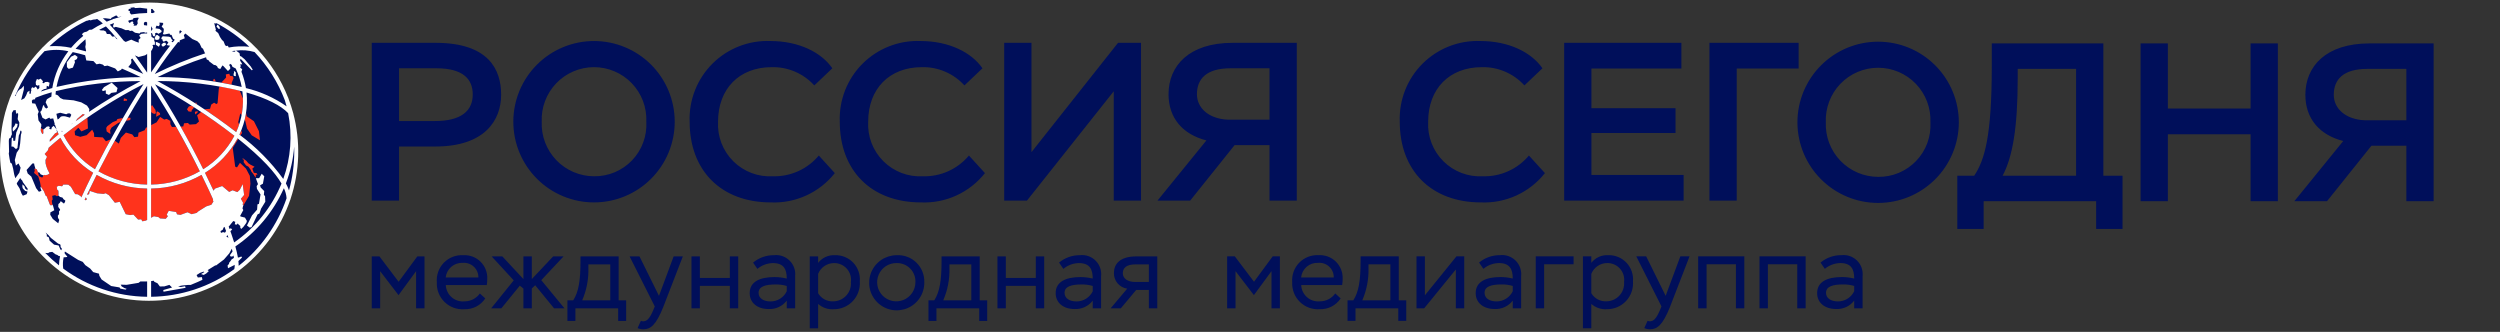 <svg width="339" height="45" viewBox="0 0 339 45" fill="none" xmlns="http://www.w3.org/2000/svg">
<rect x="0" y="0" width="339" height="45" fill="#333333" stroke="none"/>
<g clip-path="url(#clip0_108_96)">
<path d="M20.221 40.605C31.288 40.605 40.259 31.634 40.259 20.567C40.259 9.5 31.288 0.528 20.221 0.528C9.153 0.528 0.182 9.5 0.182 20.567C0.182 31.634 9.153 40.605 20.221 40.605Z" fill="#000F5A"/>
<path d="M32.027 17.911C30.646 16.836 29.176 15.789 27.713 14.815L28.48 14.756L28.643 14.181L29.035 13.922L29.331 14.112L29.503 13.992L29.667 12.066L29.757 11.718C30.753 11.89 31.682 12.088 32.544 12.306L32.537 12.346L32.865 13.181L32.942 13.307C32.946 13.427 32.949 13.546 32.949 13.666C32.949 14.325 32.885 14.982 32.758 15.628L32.587 15.366L32.303 16.567L32.424 16.899C32.309 17.243 32.177 17.581 32.027 17.911V17.911ZM26.693 14.112L26.603 13.874L26.444 13.986C26.52 14.035 26.596 14.084 26.672 14.133L26.693 14.112ZM33.356 22.863L32.537 22.078L32.138 22.7L31.89 22.596L31.559 20.045L32.317 18.834L32.215 18.752C31.179 20.673 29.655 22.288 27.797 23.433C28.162 24.176 28.516 24.915 28.853 25.643C28.886 25.713 28.919 25.786 28.953 25.859L29.14 25.578L29.787 25.349L30.125 25.229L30.609 25.633L31.078 26.026L31.121 26.005L31.536 25.803L32.185 26.048L32.306 25.935L32.523 25.73L32.794 25.197L32.91 24.968L32.988 25.569L33.101 26.439L32.884 26.696L32.666 26.954L32.798 27.197L32.993 27.555L32.99 27.558L32.879 27.672L33.005 27.847L33.007 27.844L33.772 26.555L33.958 24.907L33.876 23.841L33.356 22.863ZM33.5 17.436L34.135 18.352L35.252 19.021L35.111 17.788L34.43 16.437L33.453 15.767L33.364 15.293C33.314 15.619 33.25 15.94 33.171 16.257L33.252 16.38L33.5 17.436ZM31.452 11.481L31.423 11.452L31.408 11.265L31.68 10.582L31.559 10.338L31.195 10.279L31.092 9.998L30.623 10.091L30.657 10.514L30.008 11.2C30.501 11.287 30.982 11.38 31.452 11.481H31.452ZM31.784 18.412C30.408 17.336 28.863 16.23 27.275 15.175L26.73 15.629L26.985 16.473L26.577 16.835L25.72 16.896L25.476 16.674L24.957 16.721L24.852 17.143L24.489 17.162C25.548 19.04 26.591 21.004 27.557 22.948C29.344 21.838 30.803 20.273 31.784 18.412H31.784ZM25.956 15.156L26.003 14.933L26.299 14.59L26.216 14.483C26.132 14.429 26.047 14.375 25.962 14.321L25.604 14.44L25.357 14.815L25.556 15.108L25.956 15.156ZM34.78 23.473L34.416 23.428L34.218 22.863L34.513 22.605L33.958 22.324L33.665 22.124L33.418 21.82L33.123 21.596L32.925 21.455L32.891 21.583L33.065 21.656L33.042 21.996L33.356 22.428L33.689 22.605L33.982 23.016L34.098 23.288L34.343 23.579L34.523 23.887L34.712 24.075L34.676 23.7L34.919 23.673L34.78 23.473ZM21.689 15.332L21.373 15.108L21.229 15.166L21.175 15.836L21.714 15.533L21.689 15.332ZM32.463 18.254C32.511 18.292 32.559 18.331 32.608 18.369L32.83 18.013L32.71 17.684C32.633 17.876 32.55 18.066 32.463 18.254ZM26.519 15.509L26.863 15.166L26.754 15.096L26.497 15.12L26.421 15.27L26.497 15.509H26.519ZM28.972 11.031C29.058 11.044 29.143 11.058 29.229 11.071L29.186 10.868L29.068 10.7L29.012 10.689L28.906 10.856L28.916 10.973L28.972 11.031ZM23.888 17.193L23.314 17.223L23.099 16.835V16.389L22.594 16.121L22.266 16.214L21.714 15.853L21.229 16.587L20.49 16.965V25.028C22.808 24.994 25.079 24.375 27.094 23.227C26.086 21.199 24.995 19.146 23.888 17.193L23.888 17.193ZM20.937 15.451L21.138 15.359L21.08 14.91L20.617 14.239L20.49 14.409V15.181L20.644 15.332L20.937 15.451ZM17.038 13.651L17.165 13.664L17.233 13.617L17.223 13.461L17.074 13.441L16.979 13.37L16.802 13.334L16.767 13.688H16.894L17.038 13.651ZM12.876 22.945C13.541 21.632 14.26 20.274 15.022 18.893L14.365 19.153L13.942 18.635L12.772 18.563L12.748 18.059L12.503 17.588L11.749 18.327L10.89 18.553L10.177 18.327L10.124 17.814L10.62 17.319L11.041 17.821L11.925 17.424L11.853 15.944C10.694 16.742 9.61 17.545 8.614 18.337C9.594 20.228 11.066 21.82 12.876 22.945L12.876 22.945ZM11.241 15.451L10.465 16.121L10.312 16.362L10.266 16.435C10.669 16.142 11.081 15.849 11.502 15.557L11.241 15.451ZM19.61 17.659L18.788 17.988L18.717 18.527L18.221 18.6L17.931 18.223L17.074 17.975L16.377 18.707L16.12 19.469L15.557 19.073C14.784 20.473 14.042 21.87 13.35 23.231C15.364 24.376 17.634 24.995 19.951 25.028V17.242L19.786 17.327L19.61 17.659ZM11.474 27.098L11.643 27.156L11.782 27.004L11.633 26.754C11.579 26.87 11.527 26.984 11.474 27.098H11.474ZM28.894 27.034C28.724 26.654 28.547 26.266 28.364 25.87C28.034 25.159 27.689 24.437 27.333 23.712C25.244 24.895 22.891 25.534 20.49 25.568V29.53L20.712 29.412L20.869 29.327L21.368 29.415L21.477 29.434L21.524 29.473L21.699 29.621L22.479 29.669L22.635 29.476L22.757 29.327L22.671 29.191L22.608 29.093L22.88 28.589L23.887 28.751L24.004 29.059L24.376 29.125L24.461 29.14L25.256 28.847L25.425 28.785L25.989 29.044L26.66 28.87L26.896 28.659L27.451 28.311L27.966 27.988L28.549 27.8L28.657 27.765L28.686 27.72L28.942 27.319L28.87 27.145L28.894 27.034ZM8.186 18.681C7.629 19.135 7.101 19.583 6.604 20.027L6.487 20.395L6.059 20.878L6.365 21.249L6.377 21.264L6.167 21.688L6.178 22.124L6.179 22.147L6.283 22.548L6.434 22.957L6.654 23.397L6.717 23.522L6.605 23.598L6.472 23.688L6.12 23.759L5.981 23.71L5.884 23.83L5.721 24.088L5.28 23.875L5.115 23.293L5.097 23.229L4.988 22.949L4.812 22.906L4.64 22.863L4.64 22.863L4.639 22.863L4.73 23.229L4.613 23.288L4.66 23.486L5.189 23.923L5.437 24.744L5.531 25.297L5.536 25.304L5.964 25.955L6.179 26.518L6.331 26.614L6.744 27.706L6.794 27.777L6.836 27.837L6.923 27.833L7.107 27.825L7.093 27.729L7.093 27.725L7.022 27.224L7.142 27.047L7.082 26.555L7.468 26.46L7.719 26.614L7.92 26.518L7.92 26.517L7.92 26.51L7.941 26.214L7.924 25.937L7.92 25.862L7.813 25.77L7.754 25.719L7.695 25.321L7.962 25.191L8.42 25.262L8.526 25.121L8.597 25.026L8.604 25.027L9.256 25.04L9.611 25.321L10.195 26.322L10.447 26.338L10.527 26.343L10.925 26.591L11.031 26.77C11.518 25.703 12.053 24.584 12.633 23.427C10.755 22.269 9.22 20.63 8.186 18.681ZM5.731 18.189L5.744 18.179L5.884 18.069L5.873 17.645L5.68 17.4L5.563 17.434L5.556 17.436L5.531 17.444V17.76L5.613 17.934L5.731 18.189ZM8.512 17.762L8.341 17.753C8.357 17.788 8.371 17.824 8.387 17.859C8.428 17.827 8.471 17.794 8.512 17.762V17.762ZM11.859 26.269C11.837 26.317 11.815 26.363 11.793 26.411L12.077 26.334L12.106 26.197L12.171 25.885L13.171 26.214L14.042 26.296L14.205 26.244L14.33 26.203L14.777 26.474L15.579 27.493L16.235 27.365L16.41 27.727L17.047 29.044L17.635 29.163L18.094 29.105H18.094L18.416 29.444L18.728 29.773L19.149 29.74L19.306 30.011L19.776 29.914L19.951 29.82V25.568C17.549 25.534 15.196 24.896 13.106 23.712C12.667 24.584 12.25 25.44 11.859 26.269V26.269ZM7.816 17.897L7.772 17.922L7.457 18.094L7.251 18.344L6.75 18.95L6.746 19.183L6.746 19.214C7.134 18.88 7.537 18.544 7.953 18.206C7.906 18.104 7.86 18.001 7.816 17.897V17.897ZM9.793 16.76L9.773 16.767L9.679 16.868C9.739 16.823 9.8 16.779 9.86 16.734L9.793 16.76ZM17.565 16.307L17.695 16.19V15.978L17.459 15.954L17.326 15.957C17.245 16.095 17.164 16.234 17.084 16.372L17.565 16.307ZM14.976 18.176L14.931 17.659L15.13 17.295L16.023 16.674L16.348 16.543C16.454 16.361 16.56 16.178 16.666 15.995L15.91 16.144L15.815 16.355L15.296 16.556L14.557 17.105L14.403 17.345L14.462 17.821L14.976 18.176Z" fill="#FF331C"/>
<path d="M22.405 5.787L22.535 6.016L22.274 6.245L22.076 6.328L21.867 6.091L22.118 5.817L22.405 5.787ZM4.639 22.863L4.641 22.863L4.64 22.863H4.639ZM14.345 12.245L14.347 12.688L14.768 12.873L15.104 12.591L15.794 12.496L15.942 11.935L15.15 11.212L14.105 11.815L13.829 12.179L13.927 12.354L14.345 12.245ZM31.696 10.275L31.942 10.336L31.99 10.238L31.958 10.025L32.002 9.879L31.852 9.688L31.718 9.646L31.736 9.881L31.669 10.023L31.696 10.275ZM2.059 17.561L2.319 17.216L2.4 16.8H2.264L2.133 16.71L1.945 17.096L1.752 17.314L1.71 17.508L1.756 17.84L2.059 17.561ZM34.104 30.801L34.93 29.071L35.181 28.948L35.4 28.298L35.977 27.356L35.942 26.612L35.782 26.414L35.826 25.907L35.347 25.422L35.268 25.129L35.651 24.908L35.835 23.908L35.489 23.561L35.141 24.157L34.691 24.171L34.984 24.965L34.802 25.236L34.844 25.616L35.33 26.365L35.111 27.645L34.912 27.712L34.862 28.43L34.173 29.208L33.486 30.577L33.849 30.857L34.104 30.801ZM9.637 7.69L9.058 8.45L9.078 9.105L9.318 9.341L9.889 9.167L10.171 8.428L10.095 8.201L10.434 8.003L10.522 7.717L10.162 7.442L9.637 7.69ZM21.578 5.342L21.669 4.992L21.349 4.742L21.143 4.795L20.959 5.183L21.088 5.39L21.296 5.416L21.578 5.342ZM29.768 3.91L29.851 3.806L29.786 3.715L29.716 3.536L29.485 3.328L29.355 3.607L29.64 3.91L29.768 3.91ZM21.13 5.688L21.128 6.068L21.551 6.346L21.737 5.937L21.309 5.726L21.13 5.688ZM39.404 26.962L39.406 27.022L39.384 27.023C38.055 30.941 35.56 34.36 32.233 36.822L32.229 36.834L32.22 36.831C28.729 39.414 24.497 40.801 20.154 40.787C15.81 40.773 11.588 39.358 8.113 36.752L8.101 36.755L8.096 36.739C4.736 34.216 2.241 30.713 0.956 26.712L0.936 26.709L0.942 26.671C-0.228 22.97 -0.31 19.012 0.706 15.266L0.69 15.253L0.719 15.219C0.884 14.619 1.075 14.03 1.293 13.453C1.305 13.415 1.316 13.377 1.328 13.34L1.357 13.251L1.369 13.254C2.349 10.74 3.822 8.447 5.701 6.509L5.692 6.484L5.742 6.467C7.634 4.52 9.899 2.974 12.402 1.922C14.905 0.87 17.594 0.334 20.309 0.346C23.024 0.358 25.709 0.917 28.203 1.991C30.697 3.064 32.948 4.63 34.823 6.594L34.875 6.613L34.866 6.638C36.68 8.543 38.106 10.784 39.065 13.234L39.075 13.23L39.103 13.32C39.112 13.348 39.121 13.377 39.13 13.406C39.366 14.027 39.571 14.661 39.747 15.31L39.778 15.352L39.761 15.364C40.776 19.182 40.652 23.213 39.404 26.962H39.404ZM13.948 2.48C14.114 2.615 14.288 2.768 14.47 2.938C14.746 2.818 15.028 2.707 15.316 2.605L15.313 2.581L15.486 2.545C15.804 2.435 16.128 2.337 16.457 2.249L16.397 2.242L16.025 2.329L15.765 2.08L15.117 2.412L15.021 2.566L14.306 2.475L13.948 2.48ZM17.828 8.389L17.775 8.607L17.396 9.091C18.081 9.391 18.759 9.702 19.42 10.02C18.889 9.251 18.395 8.556 17.937 7.927L17.898 7.966L17.771 8.063L17.828 8.389ZM8.517 15.757L8.815 15.767L9.492 15.957L9.669 15.567L9.49 15.38H9.205L8.983 15.494L8.162 15.287L7.658 15.43L7.647 15.45C7.691 15.702 7.746 15.952 7.809 16.199L7.964 16.119L8.265 15.805L8.517 15.757ZM8.341 17.753C8.357 17.788 8.371 17.824 8.387 17.859C8.428 17.827 8.471 17.794 8.512 17.762L8.341 17.753ZM7.772 17.922L7.457 18.094L6.75 18.95L6.746 19.214C7.134 18.88 7.537 18.544 7.953 18.206C7.764 17.796 7.6 17.375 7.463 16.945L7.379 16.889L7.414 16.79C7.341 16.549 7.276 16.304 7.219 16.057L6.81 16.11L6.688 15.945L6.179 16.196L5.758 15.973L5.458 15.178L5.629 14.995L5.855 14.267L5.994 14.318L6.031 14.511L6.271 14.725L6.514 14.557L6.189 13.871L6.354 13.461L6.733 13.225L6.964 13.111C6.975 12.909 6.991 12.709 7.012 12.509C6.262 12.72 5.524 12.971 4.8 13.26L4.745 13.47L4.46 13.497L4.314 13.666L4.353 14.006L4.782 14.054L5.254 15.143L5.12 15.481L5.215 16.322L5.602 16.851V17.162L5.546 17.228L5.563 17.434L5.531 17.444V17.76L5.731 18.189L5.884 18.069L5.873 17.646L5.836 17.599L5.837 17.598L6.104 17.399L6.331 17.179L6.578 17.129L6.756 17.224L6.682 17.482L6.954 17.545L7.031 17.262L7.276 17.061L7.668 17.534L7.704 17.797L7.772 17.922ZM12.115 14.792L12.071 15.166C14.321 13.643 16.657 12.251 19.067 10.997C15.196 10.998 11.339 11.454 7.574 12.356C7.554 12.514 7.538 12.675 7.525 12.835L7.572 12.812L7.852 12.931L8.175 13.286L8.58 13.477L9.985 13.605L11.019 13.876L11.802 14.321L12.115 14.792ZM11.241 15.451L10.465 16.121L10.266 16.435C10.669 16.142 11.081 15.849 11.502 15.557L11.241 15.451ZM9.773 16.767L9.679 16.868C9.739 16.823 9.8 16.779 9.86 16.734L9.773 16.767ZM8.614 18.337C9.594 20.228 11.066 21.82 12.876 22.945C14.727 19.291 16.991 15.293 19.461 11.4C15.63 13.356 11.998 15.68 8.614 18.337V18.337ZM16.531 9.302L16.419 9.464L15.975 9.682L15.62 9.283L14.581 8.896L14.164 8.967L13.943 8.762L13.516 8.637L13.082 8.722L12.669 8.282L11.705 8.198L11.546 7.489C10.965 7.322 10.401 7.178 9.863 7.064C8.752 8.433 7.997 10.055 7.664 11.787C11.409 10.919 15.24 10.473 19.084 10.457C18.251 10.058 17.393 9.67 16.531 9.302ZM11.569 6.358L11.631 5.979L11.59 5.319C11.11 5.714 10.661 6.146 10.247 6.61C10.695 6.711 11.16 6.832 11.634 6.967L11.67 6.883L11.569 6.358ZM15.939 5.335C15.325 4.591 14.804 4.017 14.362 3.578C14.048 3.724 13.742 3.881 13.444 4.049L13.665 4.12L14.081 4.133L14.35 4.274L14.492 4.607L14.938 4.623L15.218 4.962L15.561 4.94L15.756 5.25L15.939 5.335ZM6.714 6.265C7.696 6.202 8.682 6.276 9.643 6.484C10.143 5.895 10.695 5.353 11.294 4.865L11.1 4.635L11.38 4.391L11.781 4.28L12.125 4.04L12.449 4.022C12.929 3.71 13.428 3.429 13.943 3.18C13.699 2.954 13.438 2.748 13.162 2.563L13.002 2.625L12.627 2.663L12.297 2.758L12.08 2.709L11.963 2.775L11.695 2.832C9.869 3.714 8.189 4.872 6.714 6.265V6.265ZM2.055 13L2.157 13.029L2.186 12.786L2.434 12.362L2.686 12.111L2.89 12.012L3.238 11.627L3.235 12.129L2.869 13.561C3.008 13.484 3.155 13.408 3.305 13.333L3.55 12.918L3.721 12.473L4.01 12.296L3.978 12.706L4.198 12.684L4.181 12.476L4.258 12.219L4.211 12.082L4.354 11.824L4.616 11.929L4.802 11.742L4.934 11.834L5.118 12.14L5.339 11.929L5.323 11.516L5.121 11.625L4.873 11.517L4.839 11.116L5.005 10.704L5.231 10.807L5.504 10.661L5.713 10.876L5.827 11.036L5.754 11.244L5.932 11.284L6.12 11.126L6.457 11.101L6.73 11.222L6.627 11.75L6.342 11.635L6.301 12.032L5.991 12.079L5.707 12.233L5.532 12.414C6.017 12.248 6.535 12.088 7.09 11.937C7.394 10.12 8.142 8.407 9.269 6.949C8.205 6.706 7.099 6.703 6.033 6.94C4.345 8.697 2.996 10.752 2.055 13V13ZM2.075 24.169C2.24 23.924 2.422 23.674 2.62 23.418L2.795 22.744L2.514 22.161L2.155 22.445L2.006 21.706L2.261 20.712L2.604 20.204L2.734 19.444L2.833 18.275L2.922 18.003L2.905 17.754L2.756 17.713L2.693 18.074L2.553 18.36L2.45 19.275L2.404 19.706L2.367 20.063L2.162 20.213L1.791 19.878L1.551 19.872L1.57 19.306L1.593 18.755L1.773 18.639L1.806 19.099L2.056 19.084L2.208 17.962L2.591 17.092L2.624 16.605L2.393 16.158L2.464 15.55L2.433 15.291L2.268 15.462L2.143 15.191L2.155 14.945H1.838L1.617 15.305L1.56 17.502L1.613 18.213L1.471 18.525L1.439 18.681L1.227 18.796L1.196 19.102L1.229 20.562L1.189 20.829C1.244 21.239 1.313 21.645 1.398 22.046L1.607 22.197L1.779 22.863L1.923 23.64L2.075 24.169ZM3.037 25.366V24.994L3.325 25.258L3.392 25.533L3.708 25.81L3.753 25.589L3.123 24.731L3.008 24.475L2.795 24.262L2.756 24.127C2.577 24.376 2.415 24.617 2.271 24.851L2.322 25.028L2.644 25.527L2.917 26.24L3.101 26.541L3.619 26.333L3.733 25.978L3.413 25.886L3.102 25.562L3.037 25.366ZM5.964 25.955L6.179 26.518L6.331 26.614L6.743 27.706L6.836 27.837L7.107 27.825L7.093 27.725L7.155 27.773L7.362 28.511L6.836 28.795L6.81 29.119L7.157 29.684L7.897 30.278L8.035 29.824L7.864 29.545L7.843 29.25L8.009 29.027L8.006 28.761L8.009 28.64L8.018 28.638L8.142 28.495V28.395L7.894 28.055L7.916 27.672L8.125 27.486L8.234 27.273L8.671 27.608L8.813 27.389L8.859 27.191L8.62 27.022L8.469 26.793L8.148 26.706L7.92 26.517L7.941 26.214L7.919 25.862L7.754 25.719L7.695 25.321L7.962 25.191L8.42 25.262L8.597 25.026L9.256 25.04L9.611 25.321L10.195 26.322L10.527 26.343L10.925 26.591L11.031 26.77C11.518 25.703 12.053 24.584 12.632 23.427C10.755 22.269 9.22 20.63 8.186 18.681C7.629 19.135 7.101 19.583 6.604 20.027L6.487 20.395L6.059 20.878L6.377 21.264L6.167 21.688L6.179 22.147L6.283 22.548L6.434 22.957L6.717 23.522L6.472 23.688L6.12 23.759L5.981 23.71L5.909 23.799L5.695 23.713L5.513 23.642L5.362 23.416L5.209 23.34L5.153 23.427L5.097 23.229L4.988 22.949L4.812 22.906L4.665 22.411L4.624 22.17L4.396 22.165C4.113 22.466 3.85 22.761 3.605 23.049L3.756 23.521L4.246 23.944L4.899 25.512L5.277 26.004L5.62 25.884L5.485 25.476L5.536 25.304L5.964 25.955ZM11.633 26.754C11.579 26.87 11.527 26.984 11.474 27.098L11.643 27.156L11.782 27.004L11.633 26.754ZM8.14 34.756L8.089 34.725L7.962 34.713L7.77 34.571L7.534 34.49L7.09 34.154L6.706 34.203L6.538 34.313C6.401 34.33 6.262 34.323 6.128 34.29C6.716 34.894 7.341 35.459 8.001 35.983C8.011 35.571 8.058 35.16 8.14 34.756ZM8.384 33.703L8.216 33.507L8.205 33.195C8.159 33.162 8.114 33.129 8.069 33.096L7.882 33.034L6.904 32.265L6.64 31.97L6.624 31.929C6.477 31.798 6.331 31.665 6.188 31.53L6.353 31.826L6.338 32.033L6.627 32.193L6.73 32.636L7.332 33.173L7.951 33.289L8.19 33.824L8.322 33.941C8.342 33.863 8.363 33.784 8.384 33.703H8.384ZM19.951 38.16L19.751 38.168L19.037 38.165L18.791 38.353L17.166 38.622L16.371 38.595L16.492 38.83L16.874 39.061L17.174 39.17L17.027 39.271L16.321 39.139L16.204 38.974L15.077 38.785L13.777 37.899L13.476 37.408L13.423 37.111L12.639 36.897L12.225 36.414L11.563 35.95L11.221 35.511L10.597 35.245L8.802 34.106C8.784 34.179 8.766 34.251 8.75 34.321L8.754 34.325L8.972 34.624L9.105 34.73V34.839L8.939 34.873L8.632 34.89C8.52 35.392 8.499 35.91 8.571 36.419C11.87 38.855 15.851 40.193 19.951 40.244V38.16ZM19.951 25.568C17.55 25.534 15.196 24.896 13.106 23.712C12.667 24.584 12.25 25.44 11.859 26.269C11.837 26.317 11.815 26.363 11.793 26.411L12.077 26.334L12.171 25.884L13.171 26.214L14.042 26.296L14.33 26.203L14.777 26.474L15.579 27.493L16.235 27.365L17.047 29.044L17.635 29.163L18.094 29.105L18.728 29.773L19.149 29.74L19.306 30.011L19.776 29.914L19.951 29.82L19.951 25.568ZM19.951 11.636C17.641 15.279 15.298 19.401 13.35 23.231C15.364 24.376 17.634 24.994 19.951 25.028V11.636ZM19.951 7.279L19.912 7.347L19.672 7.502L18.791 7.729L18.371 7.548L18.375 7.487L18.321 7.541C18.837 8.245 19.38 9.011 19.951 9.84V7.279ZM19.951 4.403L19.693 4.44L19.526 4.351L19.037 4.408L18.929 4.544L18.313 4.435L17.904 4.157L17.648 4.198L17.411 4.074L17.03 4.086L16.476 3.839L15.698 3.644L15.42 3.749L15.319 3.536L15.455 3.158L15.442 3.133C15.255 3.2 15.07 3.272 14.887 3.347C15.562 4.047 16.201 4.781 16.802 5.546L17.048 5.684L17.796 5.374L18.343 5.615L18.816 5.786L18.804 5.551L18.797 5.384L19.068 5.141L18.954 4.971L18.874 4.808L19.149 4.59L19.665 4.533L19.951 4.547L19.951 4.403ZM18.632 2.83L18.818 2.43L18.697 2.383C18.497 2.404 18.3 2.43 18.103 2.46L18.014 2.644L17.428 2.777L17.416 2.951L17.609 3.138L17.748 2.962L17.964 2.898L18.084 3.045L18.055 3.233L18.223 3.304L18.09 3.415L18.213 3.484L18.509 3.458L18.675 3.183L18.632 2.83ZM19.951 3.055L19.817 2.956L19.597 2.99L19.506 3.171L19.527 3.406L19.951 3.466V3.055ZM19.951 1.177L19.004 1.055L18.307 1.094L18.195 0.991C18.021 1.009 17.847 1.03 17.674 1.052L17.762 1.167L17.462 1.215L17.409 1.446L17.626 1.528L17.595 1.73L17.793 1.961C18.506 1.843 19.228 1.777 19.951 1.765V1.177ZM33.429 12.542C33.636 14.499 33.302 16.474 32.463 18.254C34.742 19.942 36.748 21.971 38.412 24.267C39.438 21.408 39.667 18.323 39.072 15.344C38.13 14.328 36.186 13.328 33.429 12.542ZM31.477 31.132L31.241 31.347C31.286 31.471 31.329 31.595 31.372 31.718C31.515 32.126 31.64 32.51 31.752 32.875C34.616 30.888 36.845 28.117 38.172 24.894C37.338 23.448 35.602 21.453 32.215 18.752C31.179 20.673 29.655 22.288 27.797 23.433C28.162 24.176 28.515 24.915 28.853 25.643C28.886 25.713 28.919 25.786 28.953 25.859L29.14 25.578L30.125 25.229L31.078 26.026L31.536 25.803L32.185 26.048L32.523 25.73L32.91 24.968L33.101 26.439L32.666 26.954L32.993 27.555L32.879 27.672L33.005 27.848L33.011 27.837L32.96 27.944L32.882 28.264L32.992 28.484L32.56 29.285L32.64 29.361L33.219 29.507L33.48 29.96L33.402 30.221L33.008 30.759L32.703 31.054L32.581 30.862V30.637L32.345 30.44L32.241 30.293L32.111 30.461L31.836 30.42L31.905 30.08L31.633 29.971L31.13 30.592L31.009 30.719C31.051 30.831 31.093 30.944 31.134 31.056L31.313 30.945L31.477 31.132ZM30.853 31.879L30.694 32.072L30.907 32.205L30.976 32.238C30.936 32.12 30.895 32.001 30.853 31.879H30.853ZM30.445 30.76L30.33 30.84L30.198 31.154L29.899 31.343L29.966 31.58L30.258 31.473L30.507 31.553L30.655 31.325C30.588 31.14 30.518 30.952 30.445 30.76ZM21.021 11.428C23.417 15.141 25.599 18.987 27.557 22.948C29.344 21.838 30.802 20.273 31.784 18.412C28.396 15.79 24.796 13.454 21.021 11.428V11.428ZM32.027 17.911C32.815 16.184 33.107 14.272 32.868 12.388C29.096 11.46 25.226 10.99 21.341 10.987C25.085 13.001 28.659 15.317 32.027 17.911V17.911ZM34.519 7.057C33.705 6.818 32.85 6.752 32.009 6.865L32.477 7.207L32.543 7.594L32.708 7.651L33.178 8.041L34.002 9.018L34.271 9.448L34.15 9.539L32.613 7.958L32.553 8.221L32.756 8.526L32.853 8.728L32.564 8.724L32.655 8.971L32.555 9.138L32.844 9.403L32.74 9.727C33.021 10.443 33.226 11.186 33.349 11.945C35.327 12.414 37.197 13.254 38.861 14.421C38.788 14.14 38.708 13.86 38.62 13.582C37.695 11.158 36.301 8.941 34.519 7.057V7.057ZM29.333 3.198L29.052 3.145L29.278 4.057L29.204 4.169L29.588 4.486L29.831 5.012L30.095 5.41L30.323 5.621L30.52 6.121L30.683 6.251L30.85 6.191L30.959 6.316L31.018 6.441C31.938 6.271 32.877 6.237 33.807 6.341C32.469 5.062 30.958 3.978 29.318 3.119L29.333 3.198ZM31.432 6.931L31.749 7.023L31.885 6.979L31.918 6.874C31.762 6.889 31.601 6.908 31.432 6.931ZM27.944 7.763C25.695 8.505 23.501 9.403 21.377 10.448C25.215 10.45 29.041 10.901 32.775 11.791C32.613 10.927 32.341 10.086 31.967 9.29L31.52 9.058L31.415 8.795L31.216 8.658L31.072 8.81L31.21 9.055L31.225 9.327L30.909 9.63L30.309 8.976L30.163 8.87L29.866 9.361L29.556 9.232L29.434 8.979L29.215 8.831L29.007 8.804L28.361 8.315L28.329 8.208L28.019 8.048L27.944 7.763ZM24.316 4.301L24.371 4.591C24.47 4.477 24.567 4.366 24.664 4.259L24.405 4.097L24.316 4.301ZM24.163 5.675C23.177 6.885 22.095 8.365 20.984 10.038C23.198 8.941 25.486 8.001 27.833 7.227L27.785 7.189L27.528 6.604L27.343 6.485L27.074 5.909L26.757 5.587L26.084 5.295L25.203 4.596L25.126 4.548C25.06 4.622 24.993 4.696 24.926 4.773L25.055 5.193L24.385 5.467L24.333 5.772L24.163 5.675ZM20.49 1.765C20.576 1.766 20.661 1.769 20.746 1.772L20.997 1.628L20.655 1.207L20.49 1.22V1.765ZM20.49 4.218L20.698 3.931L20.49 3.548V4.218ZM20.49 9.807C21.386 8.454 22.259 7.231 23.083 6.168L22.998 6.192L22.598 6.109L22.834 5.762L22.575 5.521L22.434 5.543L22.209 5.66L22.058 5.546L22.039 5.345L21.867 5.289L21.92 5.069L22.067 4.916L22.871 4.969L23.125 5.038L23.259 5.311L23.43 5.469L23.246 5.643L23.395 5.72L23.43 5.727C23.52 5.613 23.61 5.501 23.7 5.392L23.468 5.234L23.262 4.731L23.073 4.718L22.977 4.543L22.299 4.677L22.082 4.634L22.183 4.32L22.215 3.912L21.92 3.607L22.15 3.244L22.063 3.096L21.625 3.06L21.647 3.392L21.512 3.556L21.213 3.477L21.084 3.839L21.634 3.923L21.937 4.198L21.862 4.367L21.475 4.589L21.267 4.435L21.004 4.533L21.063 4.747L20.944 4.946L20.762 4.883L20.619 4.513L20.49 4.472V4.658L20.507 4.663L20.549 5.006L20.847 5.173L20.936 5.311L20.906 5.497L21.004 5.718L20.995 6.09L20.799 6.072L20.662 6.132L20.738 6.251L20.762 6.42L20.582 6.817L20.49 6.89V9.807ZM20.49 25.028C22.808 24.994 25.079 24.375 27.094 23.227C25.119 19.228 22.914 15.347 20.49 11.602V25.028ZM20.49 29.53L20.869 29.327L21.477 29.434L21.699 29.621L22.479 29.669L22.757 29.327L22.608 29.093L22.88 28.589L23.887 28.751L24.004 29.059L24.461 29.14L25.425 28.785L25.989 29.044L26.66 28.87L26.896 28.659L27.966 27.988L28.657 27.765L28.942 27.319L28.87 27.145L28.894 27.034C28.724 26.654 28.547 26.266 28.364 25.87C28.034 25.159 27.689 24.437 27.332 23.711C25.244 24.895 22.891 25.533 20.49 25.568V29.53ZM31.825 35.897L31.784 35.937L30.916 36.377L30.859 36L31.048 35.792L31.075 35.622L31.26 35.397L31.402 35.178L31.591 35.06L31.721 34.964C31.702 34.862 31.682 34.757 31.659 34.647L31.487 34.799L31.251 34.764L31.178 34.603L31.532 34.098C31.503 33.98 31.472 33.861 31.438 33.737L31.416 33.751L31.095 34.351L30.369 35.187L29.305 35.99H29.185L28.149 36.634L28.324 36.757L27.963 37.087L27.626 37.282L27.26 37.16L27.7 36.901L27.611 36.833L27.133 36.995L26.657 37.297L26.825 37.626L27.38 37.577L27.448 37.942L26.846 38.219H26.849L25.86 38.634H25.529L24.669 38.716L24.152 38.83L24.512 38.918L25.099 38.814L25.166 39.031L22.172 39.558L22.143 39.329L23.332 38.985L22.97 38.629L22.283 38.833L21.678 38.846L21.351 38.406L20.931 38.214L20.848 38.066L20.491 38.117V40.244C24.549 40.193 28.491 38.882 31.771 36.491C31.816 36.297 31.834 36.096 31.825 35.897L31.825 35.897ZM38.861 26.884C38.825 26.411 38.701 25.948 38.495 25.52C37.081 28.716 34.801 31.452 31.913 33.42C32.056 33.917 32.172 34.422 32.262 34.931L32.502 34.872L32.721 34.775L32.819 34.92L32.328 35.402C32.352 35.616 32.364 35.831 32.361 36.047C35.369 33.686 37.627 30.503 38.861 26.884L38.861 26.884ZM39.901 20.567C39.901 20.337 39.896 20.108 39.888 19.88C39.764 21.588 39.385 23.268 38.765 24.865C38.932 25.172 39.074 25.492 39.188 25.822C39.662 24.11 39.902 22.342 39.901 20.567L39.901 20.567Z" fill="white"/>
<path d="M56.587 34.767H57.562V41.81H56.424V36.771L54.04 40.022L51.548 36.771V41.81H50.41V34.767H51.453L54.054 38.207L56.587 34.767ZM66.073 37.8C66.075 38.086 66.052 38.372 66.006 38.654H60.452C60.465 38.972 60.543 39.284 60.681 39.57C60.82 39.857 61.016 40.112 61.258 40.319C61.499 40.526 61.781 40.681 62.085 40.775C62.389 40.868 62.709 40.898 63.026 40.862C63.427 40.858 63.822 40.759 64.177 40.573C64.533 40.387 64.839 40.119 65.071 39.792L65.802 40.469C65.497 40.933 65.077 41.311 64.584 41.567C64.091 41.823 63.541 41.949 62.985 41.932C62.491 41.97 61.994 41.902 61.528 41.733C61.062 41.564 60.637 41.298 60.282 40.952C59.927 40.606 59.65 40.188 59.469 39.727C59.288 39.265 59.208 38.77 59.233 38.275C59.193 37.79 59.258 37.302 59.423 36.843C59.588 36.385 59.849 35.968 60.19 35.62C60.53 35.272 60.941 35.001 61.396 34.826C61.85 34.65 62.337 34.575 62.822 34.604C63.251 34.58 63.68 34.645 64.082 34.796C64.484 34.948 64.849 35.181 65.156 35.482C65.462 35.783 65.701 36.145 65.86 36.544C66.018 36.943 66.09 37.371 66.073 37.8V37.8ZM64.868 37.624C64.873 37.35 64.821 37.078 64.714 36.826C64.607 36.573 64.448 36.346 64.247 36.16C64.047 35.973 63.809 35.831 63.549 35.742C63.29 35.654 63.014 35.621 62.741 35.647C62.177 35.619 61.624 35.808 61.195 36.176C60.767 36.544 60.496 37.063 60.439 37.624L64.868 37.624ZM76.42 34.767H75.011L72.113 37.841V34.767H70.975V37.841L68.117 34.767H66.668L69.661 38.018L66.6 41.81H67.982L70.488 38.735L70.975 39.128V41.81H72.113V39.115L72.574 38.681L75.133 41.81H76.542L73.399 37.99L76.42 34.767ZM83.89 40.727H84.906V43.517H83.822V41.81H78.025V43.517H76.941V40.727H77.727C78.458 39.602 78.716 38.031 78.716 35.417V34.767H83.89L83.89 40.727ZM82.752 35.85H79.786V36.338C79.829 37.844 79.542 39.342 78.946 40.727H82.752L82.752 35.85ZM89.356 40.117L86.714 34.767H85.374L88.787 41.552L88.57 42.081C88.082 43.218 87.717 43.571 87.202 43.571C87.099 43.569 86.998 43.546 86.904 43.503L86.457 44.492C86.703 44.604 86.972 44.659 87.243 44.654C88.218 44.654 88.949 44.072 89.911 41.701L92.593 34.767H91.347L89.356 40.117ZM98.965 37.692H94.902V34.767H93.764V41.81H94.902V38.762H98.965V41.81H100.103V34.767H98.965L98.965 37.692ZM107.822 37.462V41.81H106.683V40.767C106.396 41.143 106.022 41.443 105.592 41.641C105.163 41.84 104.691 41.93 104.219 41.905C102.688 41.905 101.658 41.051 101.658 39.751C101.658 38.221 103 37.57 105.031 37.57C105.588 37.573 106.143 37.642 106.683 37.773C106.683 36.5 106.278 35.674 104.801 35.674C104.032 35.69 103.292 35.967 102.701 36.46L102.119 35.606C102.91 34.95 103.908 34.594 104.936 34.604C105.324 34.557 105.717 34.599 106.086 34.726C106.456 34.853 106.792 35.061 107.069 35.336C107.347 35.611 107.558 35.945 107.689 36.313C107.819 36.681 107.864 37.074 107.822 37.462L107.822 37.462ZM106.683 38.776C106.196 38.633 105.689 38.565 105.181 38.573C103.758 38.573 102.864 38.857 102.864 39.711C102.864 40.442 103.528 40.875 104.489 40.875C104.948 40.875 105.398 40.745 105.786 40.501C106.174 40.256 106.485 39.907 106.683 39.493L106.683 38.776ZM116.588 38.166C116.623 38.648 116.558 39.132 116.398 39.587C116.238 40.043 115.985 40.461 115.655 40.815C115.326 41.168 114.927 41.45 114.484 41.642C114.041 41.834 113.562 41.933 113.079 41.932C112.693 41.962 112.304 41.913 111.936 41.79C111.569 41.666 111.23 41.471 110.939 41.214V44.519H109.801V34.767H110.939V35.647C111.205 35.301 111.552 35.026 111.948 34.844C112.344 34.663 112.779 34.58 113.214 34.604C113.678 34.588 114.14 34.671 114.569 34.847C114.998 35.023 115.385 35.288 115.704 35.624C116.023 35.961 116.267 36.362 116.419 36.8C116.571 37.238 116.629 37.704 116.588 38.166L116.588 38.166ZM115.382 38.248C115.426 37.924 115.4 37.594 115.304 37.281C115.209 36.968 115.047 36.679 114.829 36.435C114.612 36.19 114.344 35.996 114.044 35.864C113.745 35.733 113.42 35.668 113.093 35.674C112.629 35.675 112.176 35.814 111.792 36.075C111.408 36.336 111.111 36.706 110.939 37.137V39.765C111.147 40.117 111.448 40.406 111.809 40.599C112.169 40.793 112.576 40.883 112.985 40.862C113.318 40.86 113.647 40.789 113.951 40.655C114.256 40.52 114.529 40.324 114.754 40.078C114.979 39.833 115.151 39.544 115.259 39.229C115.367 38.914 115.409 38.58 115.382 38.248L115.382 38.248ZM125.334 38.275C125.348 39.017 125.14 39.746 124.738 40.369C124.336 40.992 123.758 41.482 123.077 41.776C122.395 42.07 121.642 42.154 120.913 42.019C120.184 41.884 119.511 41.534 118.981 41.015C118.451 40.497 118.087 39.832 117.935 39.106C117.784 38.379 117.852 37.625 118.131 36.937C118.41 36.25 118.887 35.661 119.501 35.245C120.116 34.83 120.84 34.607 121.582 34.604C122.075 34.576 122.569 34.651 123.031 34.825C123.494 34.998 123.915 35.266 124.268 35.612C124.621 35.957 124.898 36.373 125.082 36.831C125.265 37.29 125.351 37.781 125.334 38.275L125.334 38.275ZM124.129 38.275C124.146 37.934 124.093 37.592 123.972 37.272C123.851 36.952 123.665 36.661 123.425 36.417C123.186 36.172 122.899 35.98 122.581 35.852C122.264 35.724 121.924 35.664 121.582 35.674C121.067 35.665 120.561 35.809 120.129 36.087C119.696 36.366 119.356 36.768 119.152 37.241C118.948 37.713 118.89 38.236 118.984 38.742C119.078 39.248 119.321 39.715 119.681 40.083C120.041 40.451 120.502 40.703 121.007 40.808C121.511 40.913 122.034 40.865 122.511 40.671C122.988 40.477 123.397 40.146 123.685 39.719C123.973 39.293 124.127 38.79 124.129 38.275ZM132.849 40.727H133.865V43.517H132.781V41.81H126.983V43.517H125.9V40.727H126.686C127.417 39.602 127.675 38.031 127.675 35.417V34.767H132.849L132.849 40.727ZM131.711 35.85H128.745V36.338C128.788 37.844 128.501 39.342 127.905 40.727H131.711L131.711 35.85ZM140.455 37.692H136.391V34.767H135.253V41.81H136.391V38.762H140.455V41.81H141.592V34.767H140.455V37.692ZM149.31 37.462V41.81H148.173V40.767C147.886 41.143 147.511 41.443 147.081 41.641C146.652 41.84 146.18 41.93 145.708 41.905C144.177 41.905 143.148 41.051 143.148 39.751C143.148 38.221 144.488 37.57 146.52 37.57C147.077 37.573 147.632 37.642 148.173 37.773C148.173 36.5 147.766 35.674 146.29 35.674C145.521 35.69 144.781 35.967 144.191 36.46L143.608 35.606C144.399 34.95 145.398 34.594 146.426 34.604C146.813 34.558 147.207 34.599 147.576 34.726C147.945 34.853 148.281 35.062 148.558 35.337C148.835 35.611 149.047 35.945 149.177 36.313C149.308 36.681 149.353 37.074 149.31 37.462L149.31 37.462ZM148.173 38.776C147.685 38.633 147.178 38.565 146.669 38.572C145.247 38.572 144.353 38.857 144.353 39.711C144.353 40.442 145.017 40.875 145.978 40.875C146.437 40.875 146.887 40.745 147.275 40.501C147.663 40.256 147.975 39.907 148.173 39.493L148.173 38.776ZM154.094 34.767H156.925V41.809H155.787V39.318H154.067L151.981 41.81H150.599L152.849 39.142C152.342 39.07 151.879 38.816 151.547 38.426C151.215 38.037 151.037 37.54 151.046 37.029C151.046 35.823 151.833 34.767 154.094 34.767L154.094 34.767ZM155.787 35.85H153.959C152.726 35.85 152.252 36.351 152.252 37.056C152.252 37.733 152.876 38.234 153.932 38.234H155.787V35.85ZM170.044 38.204L167.443 34.763H166.4V41.806H167.538V36.768L170.03 40.018L172.414 36.768V41.806H173.552V34.763H172.577L170.044 38.204ZM182.063 37.797C182.064 38.083 182.042 38.368 181.995 38.651H176.442C176.455 38.968 176.533 39.281 176.671 39.567C176.81 39.853 177.006 40.108 177.247 40.316C177.489 40.523 177.771 40.678 178.075 40.771C178.379 40.865 178.699 40.895 179.016 40.859C179.417 40.855 179.812 40.756 180.167 40.57C180.523 40.384 180.829 40.116 181.061 39.789L181.792 40.466C181.487 40.93 181.067 41.308 180.574 41.564C180.081 41.82 179.53 41.946 178.975 41.928C178.481 41.967 177.984 41.899 177.518 41.73C177.051 41.561 176.627 41.294 176.272 40.948C175.917 40.602 175.639 40.184 175.459 39.723C175.278 39.261 175.197 38.766 175.223 38.271C175.183 37.786 175.248 37.297 175.413 36.84C175.578 36.382 175.839 35.964 176.18 35.616C176.52 35.268 176.931 34.998 177.386 34.822C177.84 34.647 178.326 34.572 178.812 34.601C179.241 34.577 179.67 34.642 180.072 34.793C180.474 34.944 180.839 35.178 181.146 35.479C181.452 35.78 181.691 36.142 181.85 36.541C182.008 36.94 182.08 37.368 182.063 37.797L182.063 37.797ZM180.858 37.621C180.863 37.346 180.811 37.074 180.704 36.822C180.597 36.57 180.438 36.343 180.237 36.156C180.036 35.969 179.798 35.827 179.539 35.739C179.279 35.651 179.004 35.618 178.731 35.644C178.167 35.615 177.614 35.805 177.185 36.173C176.757 36.541 176.486 37.059 176.429 37.621L180.858 37.621ZM189.672 40.722H190.688V43.514H189.605V41.806H183.807V43.514H182.724V40.722H183.509C184.241 39.598 184.498 38.027 184.498 35.413V34.763H189.672L189.672 40.722ZM188.535 35.846H185.568V36.334C185.611 37.841 185.325 39.338 184.728 40.722H188.535V35.846ZM193.214 40.045V34.763H192.077V41.806H193.12L197.413 36.538V41.806H198.551V34.763H197.495L193.214 40.045ZM206.266 37.458V41.806H205.128V40.764C204.841 41.139 204.466 41.44 204.037 41.638C203.607 41.836 203.135 41.927 202.663 41.901C201.133 41.901 200.103 41.048 200.103 39.748C200.103 38.217 201.444 37.567 203.476 37.567C204.033 37.57 204.587 37.638 205.128 37.77C205.128 36.497 204.722 35.671 203.246 35.671C202.477 35.687 201.736 35.964 201.146 36.456L200.564 35.603C201.355 34.947 202.353 34.592 203.381 34.601C203.769 34.555 204.162 34.596 204.531 34.723C204.9 34.85 205.236 35.059 205.514 35.333C205.791 35.608 206.003 35.942 206.133 36.31C206.263 36.678 206.309 37.07 206.266 37.458L206.266 37.458ZM205.128 38.773C204.64 38.63 204.133 38.562 203.625 38.569C202.203 38.569 201.308 38.854 201.308 39.706C201.308 40.439 201.972 40.872 202.934 40.872C203.393 40.872 203.842 40.742 204.231 40.498C204.619 40.253 204.93 39.904 205.128 39.49L205.128 38.773ZM208.246 41.806H209.384V35.833H213.379V34.763H208.246V41.806ZM221.431 38.163C221.466 38.645 221.402 39.129 221.241 39.584C221.081 40.04 220.828 40.458 220.499 40.811C220.169 41.165 219.77 41.447 219.327 41.639C218.884 41.831 218.406 41.93 217.922 41.929C217.536 41.958 217.147 41.91 216.78 41.787C216.412 41.663 216.073 41.467 215.782 41.21V44.515H214.644V34.763H215.782V35.644C216.048 35.298 216.395 35.023 216.791 34.841C217.187 34.659 217.622 34.577 218.058 34.601C218.521 34.585 218.983 34.668 219.412 34.844C219.841 35.02 220.228 35.285 220.547 35.621C220.866 35.958 221.11 36.359 221.262 36.797C221.415 37.235 221.472 37.701 221.431 38.163H221.431ZM220.225 38.244C220.269 37.92 220.242 37.59 220.147 37.277C220.051 36.964 219.889 36.675 219.672 36.431C219.454 36.187 219.186 35.992 218.887 35.861C218.587 35.73 218.263 35.665 217.936 35.671C217.472 35.672 217.018 35.812 216.635 36.072C216.251 36.333 215.954 36.703 215.783 37.134V39.762C215.99 40.114 216.291 40.403 216.651 40.596C217.012 40.789 217.419 40.88 217.827 40.859C218.16 40.857 218.489 40.786 218.794 40.651C219.099 40.517 219.372 40.32 219.597 40.075C219.822 39.829 219.994 39.54 220.102 39.225C220.21 38.91 220.252 38.576 220.225 38.244H220.225ZM225.863 40.113L223.222 34.763H221.881L225.295 41.549L225.077 42.077C224.59 43.215 224.224 43.568 223.71 43.568C223.607 43.566 223.505 43.543 223.411 43.5L222.964 44.488C223.211 44.6 223.479 44.656 223.75 44.651C224.726 44.651 225.457 44.069 226.419 41.698L229.101 34.763H227.855L225.863 40.113ZM230.272 41.806H231.41V35.833H235.392V41.806H236.529V34.763H230.271L230.272 41.806ZM238.588 41.806H239.726V35.833H243.708V41.806H244.845V34.763H238.588L238.588 41.806ZM252.566 37.458V41.806H251.429V40.764C251.141 41.139 250.766 41.44 250.337 41.638C249.907 41.836 249.436 41.927 248.963 41.901C247.432 41.901 246.403 41.048 246.403 39.748C246.403 38.217 247.744 37.567 249.776 37.567C250.333 37.57 250.887 37.638 251.429 37.77C251.429 36.497 251.022 35.671 249.546 35.671C248.777 35.687 248.037 35.964 247.446 36.456L246.864 35.603C247.655 34.947 248.653 34.592 249.681 34.601C250.069 34.555 250.462 34.596 250.831 34.723C251.2 34.85 251.536 35.059 251.813 35.333C252.091 35.608 252.302 35.942 252.433 36.31C252.563 36.678 252.608 37.07 252.566 37.458L252.566 37.458ZM251.429 38.773C250.94 38.63 250.433 38.562 249.925 38.569C248.503 38.569 247.609 38.854 247.609 39.706C247.609 40.439 248.273 40.872 249.235 40.872C249.693 40.872 250.143 40.742 250.531 40.497C250.919 40.253 251.23 39.904 251.429 39.49V38.773ZM59.03 19.867H54.109V27.203H50.41V5.806H59.06C66.274 5.806 67.955 9.444 67.955 12.837C67.955 16.352 65.693 19.867 59.03 19.867L59.03 19.867ZM64.104 12.806C64.104 10.758 62.82 9.26 59.183 9.26H54.109V16.413H58.969C62.575 16.413 64.104 15.007 64.104 12.806L64.104 12.806ZM69.607 16.505C69.607 13.602 70.76 10.819 72.812 8.767C74.864 6.715 77.647 5.562 80.549 5.562C83.452 5.562 86.235 6.715 88.287 8.767C90.339 10.819 91.492 13.602 91.492 16.505C91.492 19.407 90.339 22.19 88.287 24.242C86.235 26.294 83.452 27.447 80.549 27.447C77.647 27.447 74.864 26.294 72.812 24.242C70.76 22.19 69.607 19.407 69.607 16.505V16.505ZM73.458 16.505C73.42 17.46 73.575 18.414 73.914 19.309C74.253 20.204 74.769 21.021 75.431 21.711C76.093 22.402 76.887 22.952 77.767 23.328C78.647 23.705 79.593 23.9 80.55 23.902C81.511 23.915 82.464 23.73 83.351 23.359C84.238 22.988 85.038 22.439 85.704 21.745C86.369 21.051 86.884 20.228 87.217 19.326C87.551 18.425 87.695 17.464 87.641 16.505C87.681 15.548 87.528 14.593 87.19 13.698C86.852 12.802 86.336 11.984 85.673 11.293C85.011 10.602 84.215 10.052 83.335 9.677C82.454 9.301 81.507 9.107 80.55 9.107C79.592 9.107 78.645 9.301 77.764 9.677C76.884 10.052 76.088 10.602 75.426 11.293C74.764 11.984 74.248 12.802 73.91 13.698C73.571 14.593 73.418 15.548 73.458 16.505V16.505ZM104.52 27.447C106.178 27.518 107.829 27.195 109.338 26.505C110.848 25.814 112.171 24.775 113.201 23.474L111.03 21.089C110.271 21.999 109.316 22.725 108.236 23.212C107.156 23.699 105.98 23.935 104.795 23.902C103.808 23.958 102.819 23.806 101.895 23.455C100.97 23.103 100.13 22.561 99.429 21.863C98.728 21.165 98.182 20.327 97.827 19.404C97.472 18.48 97.315 17.492 97.368 16.505C97.368 12.042 100.241 9.108 104.642 9.108C105.727 9.081 106.804 9.289 107.801 9.716C108.798 10.143 109.691 10.78 110.419 11.583L112.865 9.26C111.397 7.121 108.341 5.562 104.459 5.562C103.007 5.506 101.559 5.751 100.206 6.281C98.853 6.811 97.624 7.615 96.597 8.643C95.57 9.67 94.766 10.899 94.236 12.252C93.705 13.605 93.46 15.053 93.516 16.505C93.516 23.137 97.795 27.447 104.52 27.447L104.52 27.447ZM133.558 23.474L131.388 21.089C130.629 21.999 129.674 22.724 128.594 23.212C127.514 23.699 126.337 23.934 125.153 23.902C124.166 23.958 123.177 23.806 122.252 23.455C121.328 23.103 120.487 22.561 119.786 21.863C119.085 21.165 118.54 20.327 118.184 19.404C117.829 18.48 117.673 17.492 117.725 16.505C117.725 12.042 120.599 9.108 125 9.108C126.084 9.081 127.162 9.289 128.158 9.716C129.155 10.143 130.048 10.78 130.777 11.583L133.223 9.26C131.755 7.121 128.698 5.562 124.817 5.562C123.365 5.506 121.917 5.751 120.564 6.281C119.211 6.811 117.982 7.615 116.955 8.643C115.927 9.67 115.123 10.899 114.593 12.252C114.063 13.605 113.818 15.053 113.874 16.505C113.874 23.137 118.153 27.447 124.878 27.447C126.536 27.518 128.187 27.195 129.696 26.505C131.205 25.814 132.528 24.775 133.558 23.474L133.558 23.474ZM151.023 12.378V27.203H154.722V5.806H151.604L139.867 20.631V5.806H136.168V27.203H139.255L151.023 12.378ZM167.409 19.683L161.387 27.203H156.955L163.588 19.041C160.348 18.216 158.453 15.985 158.453 12.775C158.453 8.894 161.265 5.807 167.133 5.807H175.845V27.203H172.147V19.683L167.409 19.683ZM166.492 16.229H172.147V9.26H166.859C163.588 9.26 162.304 10.697 162.304 12.775C162.304 14.64 163.894 16.107 166.492 16.229L166.492 16.229ZM200.81 27.447C202.468 27.518 204.12 27.195 205.629 26.505C207.138 25.814 208.461 24.775 209.491 23.474L207.321 21.089C206.562 21.999 205.606 22.724 204.526 23.212C203.446 23.699 202.27 23.934 201.086 23.901C200.098 23.958 199.109 23.806 198.185 23.454C197.26 23.103 196.42 22.561 195.719 21.863C195.018 21.165 194.472 20.327 194.117 19.403C193.762 18.48 193.605 17.492 193.658 16.505C193.658 12.042 196.531 9.108 200.933 9.108C202.017 9.081 203.094 9.289 204.091 9.716C205.088 10.143 205.981 10.78 206.71 11.583L209.155 9.26C207.688 7.121 204.631 5.562 200.749 5.562C199.297 5.506 197.849 5.751 196.496 6.281C195.144 6.811 193.915 7.615 192.887 8.643C191.86 9.67 191.056 10.899 190.526 12.252C189.996 13.605 189.751 15.053 189.807 16.505C189.807 23.137 194.086 27.447 200.81 27.447L200.81 27.447ZM228.301 23.718H215.799V18.033H227.201V14.671H215.799V9.291H227.996V5.806H212.101V27.203H228.301L228.301 23.718ZM235.501 9.291H243.893V5.806H231.801V27.203H235.501V9.291ZM265.617 16.585C265.614 19.486 264.46 22.266 262.408 24.316C260.356 26.366 257.575 27.518 254.674 27.518C251.774 27.518 248.992 26.366 246.94 24.316C244.888 22.266 243.734 19.486 243.731 16.585C243.734 13.685 244.888 10.904 246.94 8.854C248.992 6.804 251.774 5.653 254.674 5.653C257.575 5.653 260.356 6.804 262.408 8.854C264.46 10.904 265.614 13.685 265.617 16.585V16.585ZM261.765 16.585C261.805 15.629 261.652 14.674 261.314 13.778C260.975 12.883 260.459 12.065 259.797 11.374C259.135 10.683 258.339 10.133 257.459 9.757C256.578 9.382 255.631 9.188 254.674 9.188C253.716 9.188 252.769 9.382 251.888 9.757C251.008 10.133 250.212 10.683 249.55 11.374C248.888 12.065 248.372 12.883 248.034 13.778C247.695 14.674 247.542 15.629 247.582 16.585C247.544 17.541 247.699 18.495 248.038 19.39C248.377 20.284 248.893 21.101 249.555 21.792C250.217 22.482 251.011 23.032 251.891 23.409C252.77 23.785 253.717 23.98 254.674 23.982C255.635 23.995 256.588 23.811 257.475 23.44C258.361 23.069 259.162 22.519 259.827 21.825C260.493 21.132 261.008 20.308 261.341 19.407C261.674 18.505 261.819 17.545 261.765 16.585V16.585ZM285.215 23.829H287.814V31.043H284.237V27.283H268.984V31.043H265.409V23.829H267.701C269.107 21.72 270.085 18.511 270.085 9.005V5.887H285.215V23.829ZM281.517 9.341H273.6V10.686C273.6 17.319 272.897 21.323 271.552 23.829H281.517V9.341ZM305.18 14.721H293.962V5.887H290.264V27.283H293.962V18.205H305.18V27.283H308.878V5.887H305.18L305.18 14.721ZM330 5.887V27.283H326.302V19.764H321.564L315.543 27.283H311.111L317.743 19.122C314.503 18.297 312.608 16.066 312.608 12.856C312.608 8.974 315.42 5.887 321.289 5.887L330 5.887ZM326.302 9.341H321.013C317.743 9.341 316.459 10.778 316.459 12.856C316.459 14.721 318.049 16.188 320.647 16.31H326.302V9.341Z" fill="#000F5A"/>
</g>
<defs>
<clipPath id="clip0_108_96">
<rect width="339" height="45" fill="white"/>
</clipPath>
</defs>
</svg>
